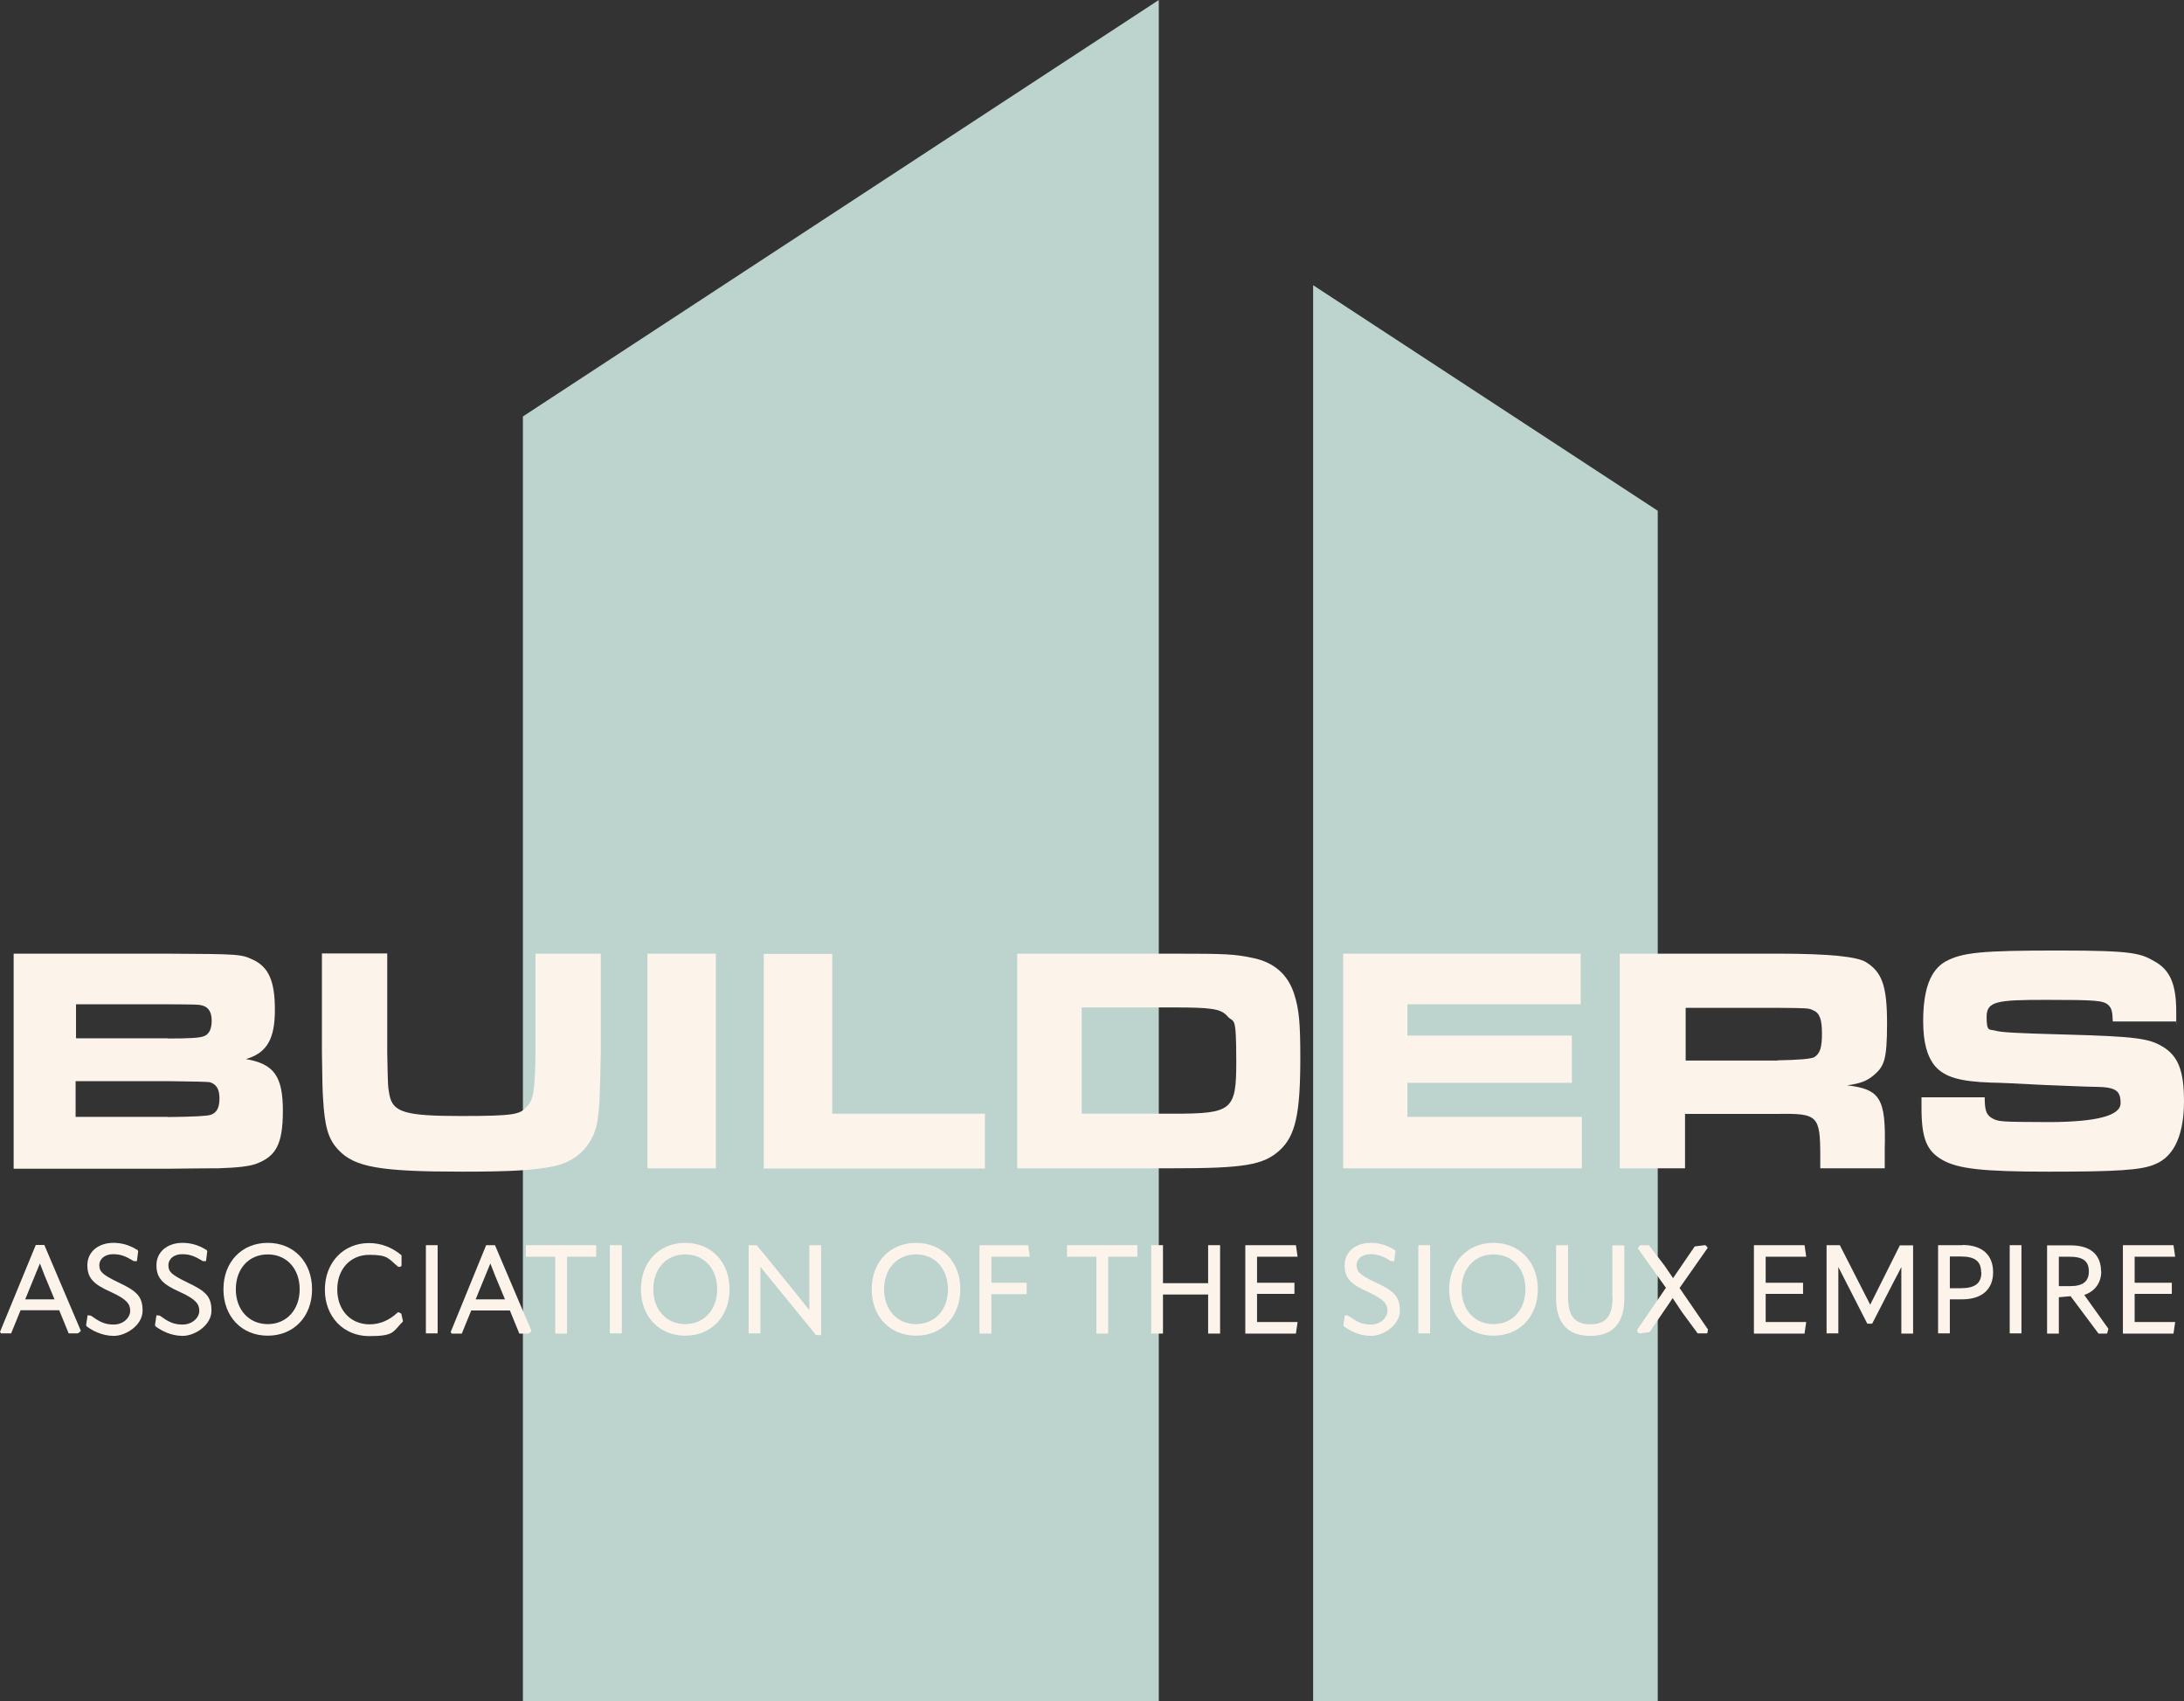 <svg xmlns="http://www.w3.org/2000/svg" id="Layer_1" viewBox="0 0 1040 810"><rect x="0" y="0" width="1040" height="810" fill="#333333" stroke="none"/><defs><style>      .st0 {        fill: #bdd4ce;      }      .st1 {        fill: #fcf3eb;      }    </style></defs><g><polygon class="st0" points="551.8 810 249 810 249 198.3 551.8 0 551.8 810"></polygon><polygon class="st0" points="625.3 135.8 625.3 810 789.4 810 789.4 243.2 625.3 135.8"></polygon></g><g><g><path class="st1" d="M17,592.9L0,634.2l.5.7h4.8l4.5-11h18.4l4.5,11h4.2l.7-.3.9-.9-17.4-40.9h-4.1ZM26,618.7h-14s6.2-15.2,7-17.1l2.3,5.9,4.7,11.3Z"></path><path class="st1" d="M56.1,610.5c-7.6-3.7-8.8-5.1-8.8-8.1s2.7-5.2,6.5-5.2,6.1,1,9.9,3.3h.7c0,0,.8,0,.8,0l.6-4.7-.3-.6-.4-.2c-3.6-2.2-7.2-3.2-11.1-3.2-7.3,0-12.4,4.4-12.4,10.6s2.9,9.1,11.2,12.8c7.7,3.5,9.2,5.8,9.2,9s-3.3,6.5-7.8,6.5-6.9-1.4-11-4.3h-.7c0-.1-.8-.1-.8-.1l-.7,4.7.3.6.3.2c2.2,1.6,6.8,4.3,12.6,4.3s13.7-5.1,13.7-12-2.9-9.4-11.6-13.5Z"></path><path class="st1" d="M88.9,610.5c-7.6-3.7-8.7-5.1-8.7-8.1s2.7-5.2,6.5-5.2,6.1,1,9.9,3.3h.7c0,0,.8,0,.8,0l.6-4.7-.3-.6-.4-.2c-3.6-2.2-7.2-3.2-11.1-3.2-7.3,0-12.4,4.4-12.4,10.6s2.9,9.1,11.2,12.8c7.7,3.5,9.2,5.8,9.2,9s-3.3,6.5-7.9,6.5-6.9-1.4-11-4.3h-.7c0-.1-.8-.1-.8-.1l-.7,4.7.3.6.3.2c2.2,1.6,6.8,4.3,12.6,4.3s13.7-5.1,13.7-12-2.9-9.4-11.6-13.5Z"></path><path class="st1" d="M127.5,591.8c-12.4,0-21.1,9.1-21.1,22.1s8.7,22.1,21.1,22.1,21.1-9.1,21.1-22.1-8.7-22.1-21.1-22.1ZM142.7,613.9c0,9.8-6.3,16.6-15.2,16.6s-15.2-6.8-15.2-16.6,6.2-16.6,15.2-16.6,15.2,6.8,15.2,16.6Z"></path><path class="st1" d="M190.2,624.9h-.8l-.2.2c-4,3.7-8.5,5.5-13.2,5.5-9.1,0-15.4-6.8-15.4-16.6s6.3-16.5,15.3-16.5,9,1.8,13.7,5.7h.7c0,.1.2.1.2.1l.7-.6v-.6s0-4.4,0-4.4c-4.7-3.9-9.9-5.8-15.5-5.8-12.2,0-21,9.3-21,22.2s8.9,22.1,21.1,22.1,11.2-2.1,16.1-7l-.8-3.7-1-.5Z"></path><rect class="st1" x="202.8" y="592.9" width="5.6" height="42"></rect><path class="st1" d="M231.5,592.9l-16.9,41.4.5.7h4.8l4.5-11h18.4l4.5,11h4.2l.7-.3.9-.9-17.4-40.9h-4.1ZM240.5,618.7h-14s6.3-15.3,7-17.1l2.3,5.9,4.7,11.3Z"></path><polygon class="st1" points="250.4 598.4 264.4 598.4 264.4 635 270 635 270 598.4 283.9 598.4 283.9 592.9 250.4 592.9 250.4 598.4"></polygon><rect class="st1" x="290.4" y="592.9" width="5.7" height="42"></rect><path class="st1" d="M326.3,591.8c-12.4,0-21.1,9.1-21.1,22.1s8.7,22.1,21.1,22.1,21.1-9.1,21.1-22.1-8.7-22.1-21.1-22.1ZM341.5,613.9c0,9.8-6.3,16.6-15.2,16.6s-15.2-6.8-15.2-16.6,6.2-16.6,15.2-16.6,15.2,6.8,15.2,16.6Z"></path><path class="st1" d="M385.4,623.8c-5.2-6.5-24.7-30.6-25.1-30.9h-3.8v42h5.6s0-24.7,0-31.7c1.7,2.1,3.4,4.2,5.1,6.3l21.4,26.2h2.4v-42.8h-5.6v30.9Z"></path><path class="st1" d="M436.2,591.8c-12.4,0-21.1,9.1-21.1,22.1s8.7,22.1,21.1,22.1,21.1-9.1,21.1-22.1-8.7-22.1-21.1-22.1ZM451.4,613.9c0,9.8-6.2,16.6-15.2,16.6s-15.2-6.8-15.2-16.6,6.2-16.6,15.2-16.6,15.2,6.8,15.2,16.6Z"></path><polygon class="st1" points="490.4 598.4 489.6 592.9 466.4 592.9 466.4 635 472.1 635 472.1 616.2 488.9 616.2 488.9 610.8 472.1 610.8 472.1 598.4 490.4 598.4"></polygon><polygon class="st1" points="508.1 598.4 522.1 598.4 522.1 635 527.7 635 527.7 598.4 541.6 598.4 541.6 592.9 508.1 592.9 508.1 598.4"></polygon><polygon class="st1" points="575.3 611 553.8 611 553.8 592.9 548.2 592.9 548.2 635 553.8 635 553.8 616.4 575.3 616.4 575.3 635 581 635 581 592.9 575.3 592.9 575.3 611"></polygon><polygon class="st1" points="617.9 598.4 617.1 592.9 593 592.9 593 635 617.1 635 617.9 629.5 598.6 629.5 598.6 616.1 616.4 616.1 616.4 610.8 598.6 610.8 598.6 598.4 617.9 598.4"></polygon><path class="st1" d="M654.7,610.5c-7.6-3.7-8.7-5.1-8.7-8.1s2.7-5.2,6.5-5.2,6.1,1,9.9,3.3h.7c0,0,.8,0,.8,0l.6-4.7-.3-.6-.4-.2c-3.6-2.2-7.2-3.2-11.1-3.2-7.3,0-12.4,4.4-12.4,10.6s2.9,9.1,11.2,12.8c7.7,3.5,9.2,5.8,9.2,9s-3.3,6.5-7.8,6.5-6.9-1.4-11-4.3h-.7c0-.1-.8-.1-.8-.1l-.7,4.7.3.6.3.2c2.2,1.6,6.8,4.3,12.6,4.3s13.7-5.1,13.7-12-2.9-9.4-11.6-13.5Z"></path><rect class="st1" x="675.4" y="592.9" width="5.6" height="42"></rect><path class="st1" d="M711.2,591.8c-12.4,0-21.1,9.1-21.1,22.1s8.7,22.1,21.1,22.1,21.1-9.1,21.1-22.1-8.7-22.1-21.1-22.1ZM726.4,613.9c0,9.8-6.2,16.6-15.2,16.6s-15.2-6.8-15.2-16.6,6.2-16.6,15.2-16.6,15.2,6.8,15.2,16.6Z"></path><path class="st1" d="M767.9,617.9c0,8.8-3.3,12.7-10.6,12.7s-10.6-4-10.6-12.7v-25h-5.7v25.2c0,11.9,5.5,18,16.3,18s16.2-6.2,16.2-18v-25.1h-5.7v24.9Z"></path><path class="st1" d="M813.3,594.4l-.8-1.2-.6-.3-4.9.6-5.8,8.5c-1.5,2.2-3,4.4-4.5,6.6-1.4-2-2.7-4-4.1-6l-7.4-9.7h-3.8s-.7.3-.7.3l-.8,1.2,13.4,18.8-13.5,19.7-.2.6.3.9.6.5h.5s4.5-.6,4.5-.6l6.6-9.7c1.5-2.2,3-4.3,4.4-6.5l1.2,1.8c1.1,1.6,2.1,3.2,3.2,4.8l7.5,10.2h4.5l.2-.4.2-1.5-13.5-19.7,13.3-19Z"></path><polygon class="st1" points="860.1 598.4 859.3 592.9 835.2 592.9 835.2 635 859.3 635 860.1 629.5 840.8 629.5 840.8 616.1 858.6 616.1 858.6 610.8 840.8 610.8 840.8 598.4 860.1 598.4"></polygon><path class="st1" d="M890.5,621.1l-14.4-28.2h-6.3v42h5.6v-31.6c3.6,7.1,13.8,27,13.8,27h2.3l10.8-21c1.1-2,2.1-4,3.1-6v31.7c0,0,5.6,0,5.6,0v-42h-6.3l-14.1,28.2Z"></path><path class="st1" d="M934.5,592.9h-11.6v42h5.6v-16.2h5.8c9.4,0,14.8-4.7,14.8-12.9s-5.1-13-14.7-13ZM943.5,605.9c0,5.2-3,7.5-9.9,7.5h-5.1v-15.1h5.3c6.7,0,9.6,2.3,9.6,7.6Z"></path><rect class="st1" x="957" y="592.9" width="5.6" height="42"></rect><path class="st1" d="M1000.5,605.4c0-8-5.1-12.4-14.4-12.4h-11.3v42h5.6v-17.3l5.6-.5,13.3,17.8h4l.2-.4.5-1.9-11.5-16.1c5.1-1.7,8.1-5.8,8.1-11.3ZM994.7,605.4c0,4.7-2.8,7-8.8,7h-5.5v-14h5c6.6,0,9.3,2.1,9.3,7.1Z"></path><polygon class="st1" points="1016.5 616.1 1034.2 616.1 1034.2 610.8 1016.5 610.8 1016.5 598.4 1035.8 598.4 1035 592.9 1010.9 592.9 1010.9 635 1035 635 1035.8 629.5 1016.5 629.5 1016.5 616.1"></polygon></g><g><path class="st1" d="M6.5,454.1h73.4c33.9.2,34.9.2,40.6,2.9,7.5,3.5,10.4,10.3,10.4,23.8s-3.5,20.5-13.8,23.5c13.5,2.3,17.6,8.3,17.6,24.7s-3.7,21.6-12.3,25c-3.5,1.4-9.4,2-18.5,2.3-1.2,0-9.2,0-23.9.2H6.5v-102.2ZM79.9,494.5c10.6,0,15.2-.3,17.2-1.1,2.5-.9,3.7-3.5,3.7-7.4s-1.4-6.4-4.4-7.2c-1.7-.5-2-.5-16.4-.6h-43.8v16.2h43.8ZM80,531.9q18.2-.2,20.5-1.1c2.8-1.1,4-3.4,4-7.8s-1.4-6.7-4.6-7.7q-1.7-.3-19.9-.5h-44v17h44Z"></path><path class="st1" d="M184.4,454.1v47.1c.3,16.1.3,16.2,1.1,20.4,1.7,8.1,7.7,9.8,34.2,9.8s27.9-.9,31.3-4.6c2.5-2.6,3.1-5.4,3.7-14.3.2-3.8.3-9,.3-11.3v-47.1h31.1v47.1c-.5,23.1-.6,24.8-1.5,32-1.7,11.6-9.5,19.8-21.2,22.2-9.2,1.8-19.5,2.5-43.2,2.5-39.1,0-51.3-2.1-59-10.3-4.9-5.1-6.6-11-7.4-25q-.3-4.3-.5-21.5v-47.1h31.1Z"></path><path class="st1" d="M340.9,454.1v102.2h-32.6v-102.2h32.6Z"></path><path class="st1" d="M396.3,454.1v76.2h72.7v26.1h-105.3v-102.2h32.6Z"></path><path class="st1" d="M484.4,454.1h73.7c26.1,0,29.6.2,38.3,2,10.1,2,16.9,7.8,19.9,17.3,2.3,7.2,2.9,13.6,2.9,30.3,0,26.7-2.3,37.1-9.8,44-7.8,7.1-16.9,8.6-51.3,8.6h-73.7v-102.2ZM558.5,530.3c28.2,0,30.2-1.5,30.2-24.7s-1.1-18.2-4.1-21.6c-3.2-3.7-7.4-4.3-26.4-4.3h-43.1v50.6h43.4Z"></path><path class="st1" d="M752.7,454.1v24.1h-82.5v14.9h78.3v22.5h-78.3v16.2h83.1v24.5h-113.7v-102.2h113.1Z"></path><path class="st1" d="M771.4,454.1h75.3q35.3,0,41.8,4c7.8,4.8,10.1,11.5,10.1,29.3s-1.5,20.5-6.6,24.8c-3.1,2.5-6,3.7-12.4,4.6,15.8,1.8,18.5,6.4,17.9,30v9.5h-30.7v-5.4c0-19.8-1.1-20.8-20.4-20.5h-44v25.9h-31.1v-102.2ZM846.4,504.9q15.3-.3,17.5-1.5c2.8-1.7,3.7-4.6,3.7-11.3s-1.1-9.7-4.1-11c-2.3-1.1-2.6-1.1-17-1.2h-43.8v25.1h43.8Z"></path><path class="st1" d="M945.1,522.5c0,5.7.6,8.1,3.1,9.7,3.4,2,3.7,2,28.2,2.1q33.4-.2,33.4-9c0-6.1-2.3-7.7-12.3-7.8-3.5,0-13.6-.5-24.5-.9-11.3-.6-21.5-1.1-24.8-1.1-14.9-.5-22.1-2.6-26.7-7.8-3.8-4.6-5.7-11.2-5.7-21.5,0-15.2,3.5-24.4,10.7-28.4,8-4.3,16.9-5.2,53.8-5.2s39.2,1.4,46.6,5.7c6.6,4.1,9.4,10.7,9.4,23.3s0,2.8-.2,4.8h-30c-.2-5.1-.6-6.4-2.3-8-2.5-2-6-2.3-29.4-2.3s-28.4.6-28.4,8.1,1.4,5.7,4.3,6.6c2.8.8,10.7,1.2,33.1,1.8,33,.9,39.9,1.8,46.3,5.7,7.5,4.4,10.3,11.5,10.3,26.1s-4,26.1-13.9,30c-6.3,2.8-18.5,3.5-50.4,3.5s-43.2-1.4-50.6-5.5c-7.7-4.3-10.1-10.4-10.1-25v-4.9h30.2Z"></path></g></g></svg>